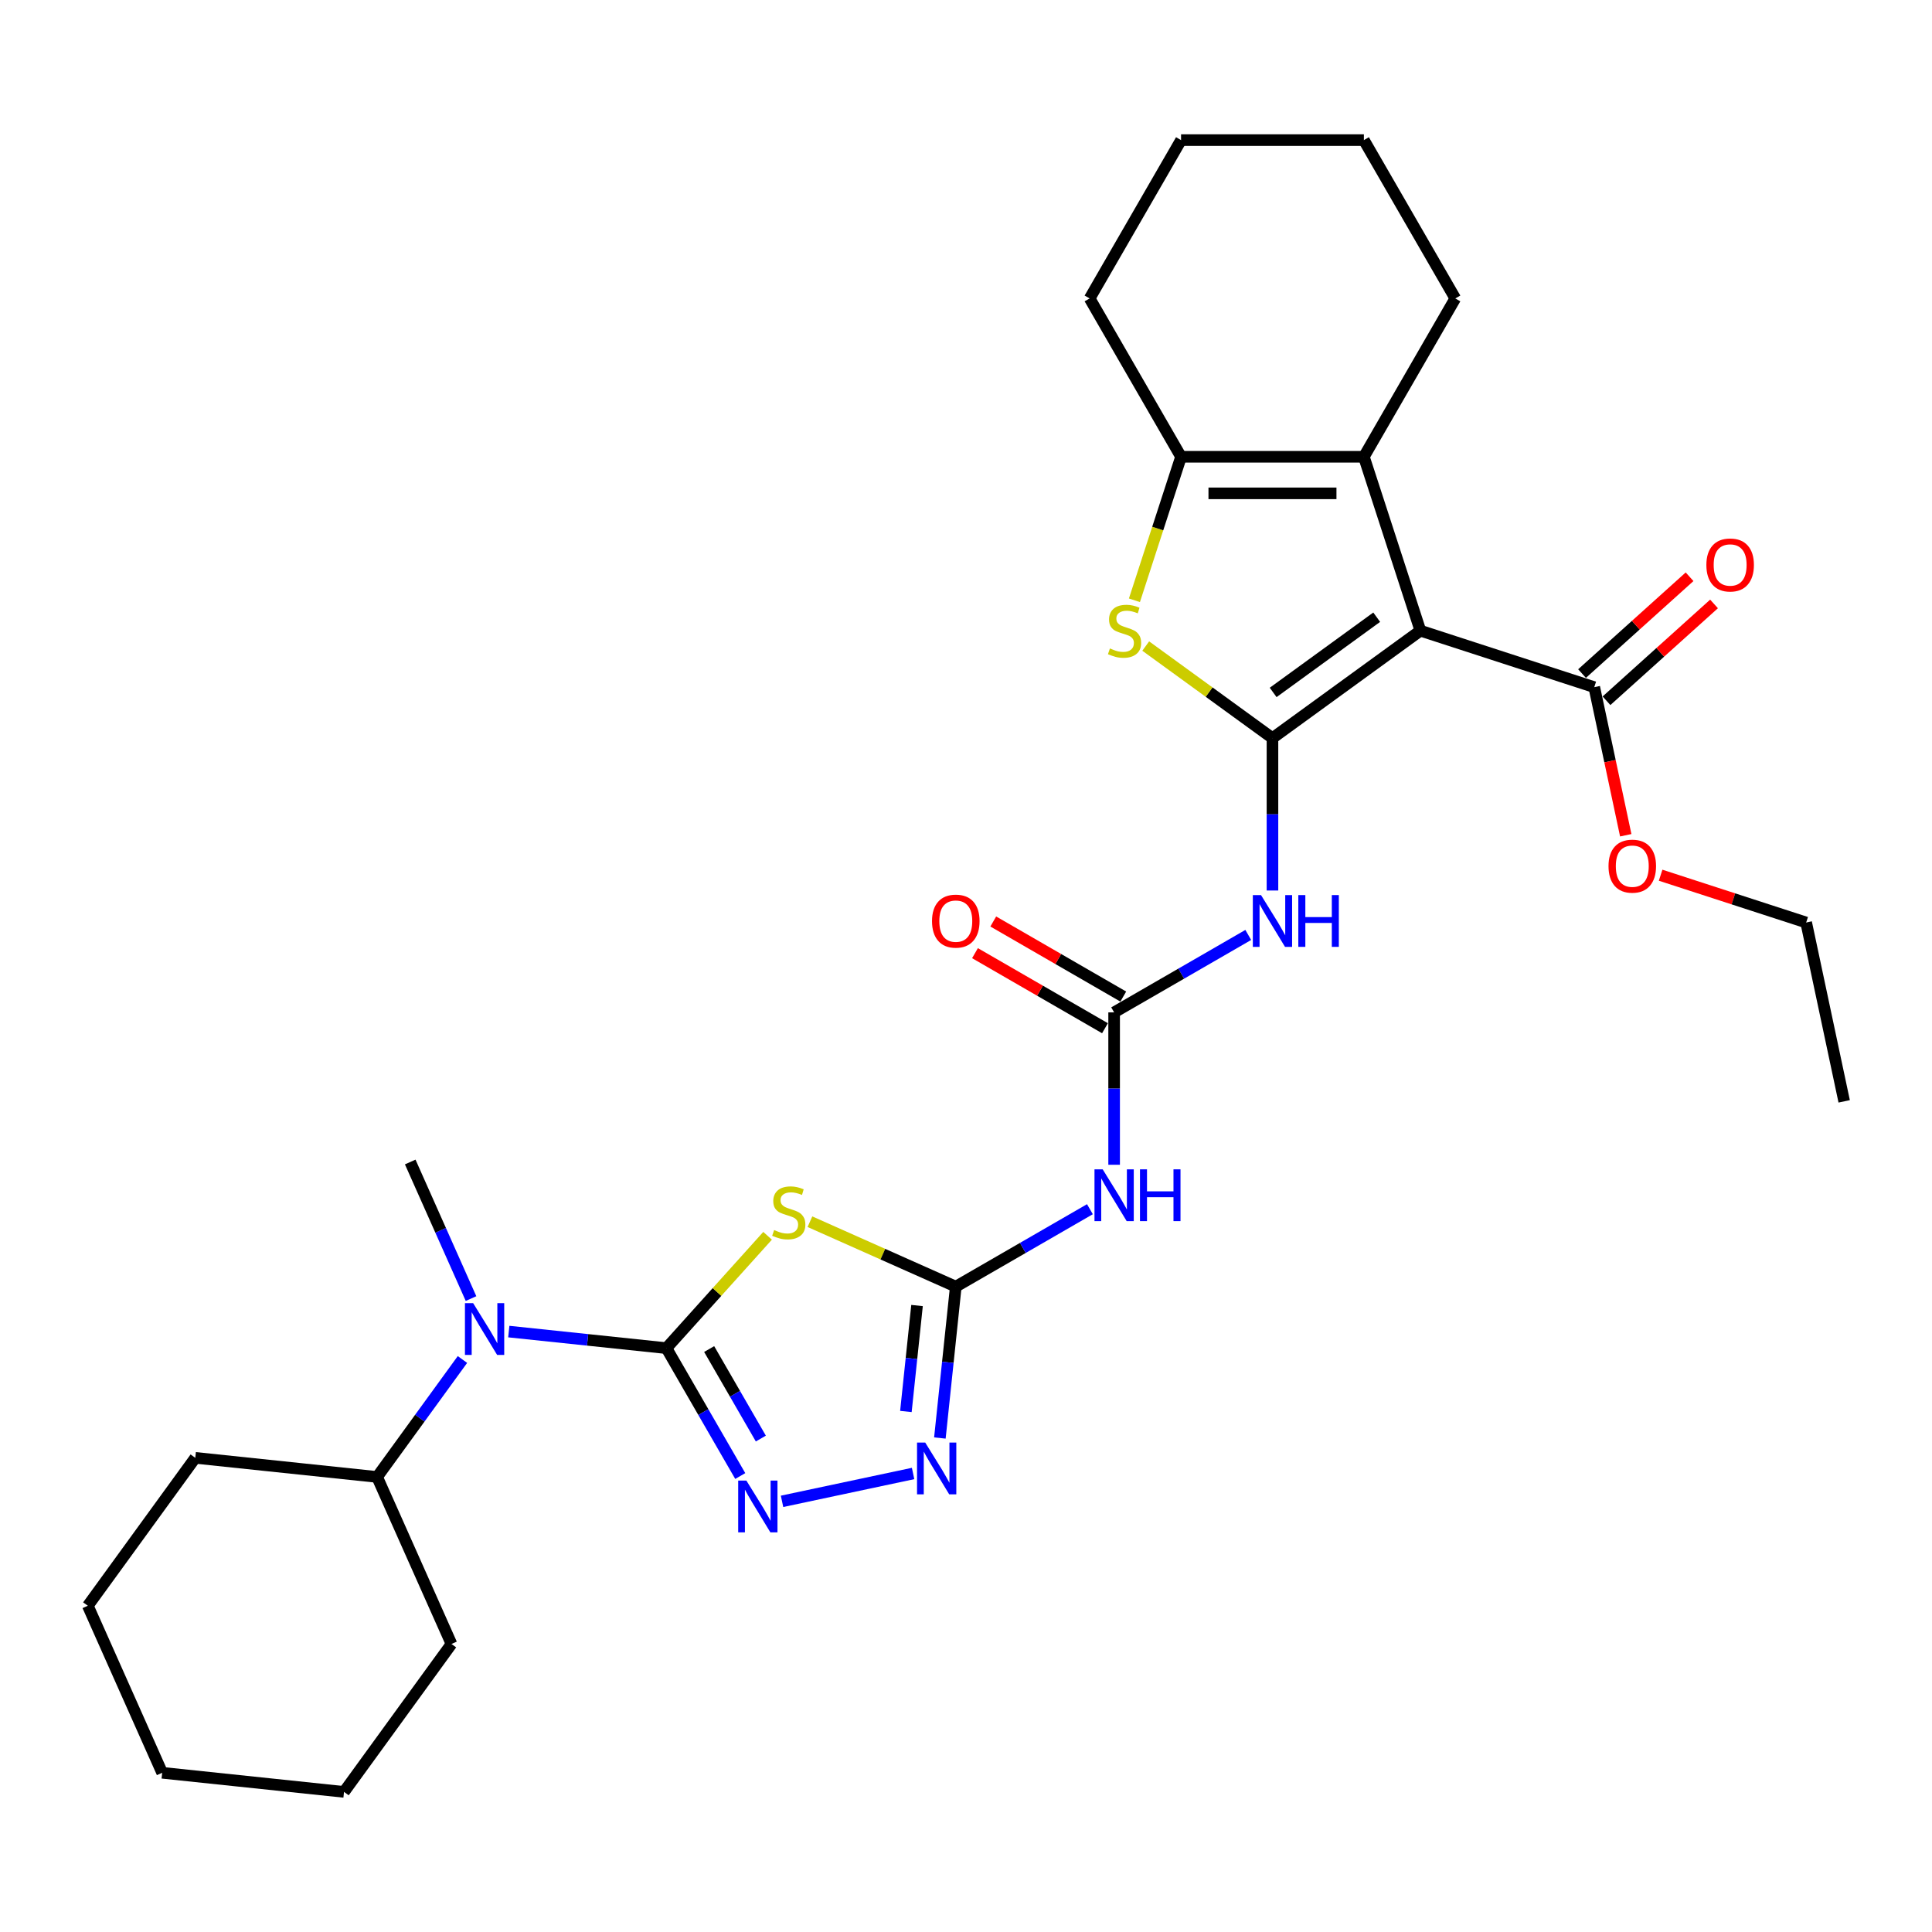 <?xml version='1.0' encoding='iso-8859-1'?>
<svg version='1.1' baseProfile='full'
              xmlns='http://www.w3.org/2000/svg'
                      xmlns:rdkit='http://www.rdkit.org/xml'
                      xmlns:xlink='http://www.w3.org/1999/xlink'
                  xml:space='preserve'
width='1000px' height='1000px' viewBox='0 0 1000 1000'>
<!-- END OF HEADER -->
<rect style='opacity:1.0;fill:#FFFFFF;stroke:none' width='1000' height='1000' x='0' y='0'> </rect>
<path class='bond-0' d='M 658.626,382.058 L 735.188,326.433' style='fill:none;fill-rule:evenodd;stroke:#000000;stroke-width:6px;stroke-linecap:butt;stroke-linejoin:miter;stroke-opacity:1' />
<path class='bond-0' d='M 658.986,358.402 L 712.579,319.465' style='fill:none;fill-rule:evenodd;stroke:#000000;stroke-width:6px;stroke-linecap:butt;stroke-linejoin:miter;stroke-opacity:1' />
<path class='bond-4' d='M 658.626,382.058 L 625.825,358.227' style='fill:none;fill-rule:evenodd;stroke:#000000;stroke-width:6px;stroke-linecap:butt;stroke-linejoin:miter;stroke-opacity:1' />
<path class='bond-4' d='M 625.825,358.227 L 593.024,334.395' style='fill:none;fill-rule:evenodd;stroke:#CCCC00;stroke-width:6px;stroke-linecap:butt;stroke-linejoin:miter;stroke-opacity:1' />
<path class='bond-7' d='M 658.626,382.058 L 658.626,421.492' style='fill:none;fill-rule:evenodd;stroke:#000000;stroke-width:6px;stroke-linecap:butt;stroke-linejoin:miter;stroke-opacity:1' />
<path class='bond-7' d='M 658.626,421.492 L 658.626,460.927' style='fill:none;fill-rule:evenodd;stroke:#0000FF;stroke-width:6px;stroke-linecap:butt;stroke-linejoin:miter;stroke-opacity:1' />
<path class='bond-6' d='M 735.188,326.433 L 705.944,236.43' style='fill:none;fill-rule:evenodd;stroke:#000000;stroke-width:6px;stroke-linecap:butt;stroke-linejoin:miter;stroke-opacity:1' />
<path class='bond-12' d='M 735.188,326.433 L 825.191,355.677' style='fill:none;fill-rule:evenodd;stroke:#000000;stroke-width:6px;stroke-linecap:butt;stroke-linejoin:miter;stroke-opacity:1' />
<path class='bond-1' d='M 344.938,697.799 L 371.12,668.721' style='fill:none;fill-rule:evenodd;stroke:#000000;stroke-width:6px;stroke-linecap:butt;stroke-linejoin:miter;stroke-opacity:1' />
<path class='bond-1' d='M 371.12,668.721 L 397.302,639.642' style='fill:none;fill-rule:evenodd;stroke:#CCCC00;stroke-width:6px;stroke-linecap:butt;stroke-linejoin:miter;stroke-opacity:1' />
<path class='bond-13' d='M 344.938,697.799 L 304.144,693.511' style='fill:none;fill-rule:evenodd;stroke:#000000;stroke-width:6px;stroke-linecap:butt;stroke-linejoin:miter;stroke-opacity:1' />
<path class='bond-13' d='M 304.144,693.511 L 263.351,689.224' style='fill:none;fill-rule:evenodd;stroke:#0000FF;stroke-width:6px;stroke-linecap:butt;stroke-linejoin:miter;stroke-opacity:1' />
<path class='bond-32' d='M 344.938,697.799 L 364.045,730.894' style='fill:none;fill-rule:evenodd;stroke:#000000;stroke-width:6px;stroke-linecap:butt;stroke-linejoin:miter;stroke-opacity:1' />
<path class='bond-32' d='M 364.045,730.894 L 383.152,763.989' style='fill:none;fill-rule:evenodd;stroke:#0000FF;stroke-width:6px;stroke-linecap:butt;stroke-linejoin:miter;stroke-opacity:1' />
<path class='bond-32' d='M 367.061,698.264 L 380.436,721.43' style='fill:none;fill-rule:evenodd;stroke:#000000;stroke-width:6px;stroke-linecap:butt;stroke-linejoin:miter;stroke-opacity:1' />
<path class='bond-32' d='M 380.436,721.43 L 393.811,744.597' style='fill:none;fill-rule:evenodd;stroke:#0000FF;stroke-width:6px;stroke-linecap:butt;stroke-linejoin:miter;stroke-opacity:1' />
<path class='bond-2' d='M 419.219,632.35 L 456.967,649.157' style='fill:none;fill-rule:evenodd;stroke:#CCCC00;stroke-width:6px;stroke-linecap:butt;stroke-linejoin:miter;stroke-opacity:1' />
<path class='bond-2' d='M 456.967,649.157 L 494.714,665.963' style='fill:none;fill-rule:evenodd;stroke:#000000;stroke-width:6px;stroke-linecap:butt;stroke-linejoin:miter;stroke-opacity:1' />
<path class='bond-3' d='M 494.714,665.963 L 529.427,645.921' style='fill:none;fill-rule:evenodd;stroke:#000000;stroke-width:6px;stroke-linecap:butt;stroke-linejoin:miter;stroke-opacity:1' />
<path class='bond-3' d='M 529.427,645.921 L 564.141,625.879' style='fill:none;fill-rule:evenodd;stroke:#0000FF;stroke-width:6px;stroke-linecap:butt;stroke-linejoin:miter;stroke-opacity:1' />
<path class='bond-9' d='M 494.714,665.963 L 490.597,705.138' style='fill:none;fill-rule:evenodd;stroke:#000000;stroke-width:6px;stroke-linecap:butt;stroke-linejoin:miter;stroke-opacity:1' />
<path class='bond-9' d='M 490.597,705.138 L 486.479,744.313' style='fill:none;fill-rule:evenodd;stroke:#0000FF;stroke-width:6px;stroke-linecap:butt;stroke-linejoin:miter;stroke-opacity:1' />
<path class='bond-9' d='M 474.655,675.737 L 471.773,703.16' style='fill:none;fill-rule:evenodd;stroke:#000000;stroke-width:6px;stroke-linecap:butt;stroke-linejoin:miter;stroke-opacity:1' />
<path class='bond-9' d='M 471.773,703.16 L 468.891,730.582' style='fill:none;fill-rule:evenodd;stroke:#0000FF;stroke-width:6px;stroke-linecap:butt;stroke-linejoin:miter;stroke-opacity:1' />
<path class='bond-8' d='M 587.176,310.705 L 599.242,273.567' style='fill:none;fill-rule:evenodd;stroke:#CCCC00;stroke-width:6px;stroke-linecap:butt;stroke-linejoin:miter;stroke-opacity:1' />
<path class='bond-8' d='M 599.242,273.567 L 611.309,236.43' style='fill:none;fill-rule:evenodd;stroke:#000000;stroke-width:6px;stroke-linecap:butt;stroke-linejoin:miter;stroke-opacity:1' />
<path class='bond-5' d='M 404.785,777.092 L 472.613,762.675' style='fill:none;fill-rule:evenodd;stroke:#0000FF;stroke-width:6px;stroke-linecap:butt;stroke-linejoin:miter;stroke-opacity:1' />
<path class='bond-18' d='M 705.944,236.43 L 753.261,154.474' style='fill:none;fill-rule:evenodd;stroke:#000000;stroke-width:6px;stroke-linecap:butt;stroke-linejoin:miter;stroke-opacity:1' />
<path class='bond-30' d='M 705.944,236.43 L 611.309,236.43' style='fill:none;fill-rule:evenodd;stroke:#000000;stroke-width:6px;stroke-linecap:butt;stroke-linejoin:miter;stroke-opacity:1' />
<path class='bond-30' d='M 691.749,255.357 L 625.504,255.357' style='fill:none;fill-rule:evenodd;stroke:#000000;stroke-width:6px;stroke-linecap:butt;stroke-linejoin:miter;stroke-opacity:1' />
<path class='bond-10' d='M 646.097,483.927 L 611.384,503.969' style='fill:none;fill-rule:evenodd;stroke:#0000FF;stroke-width:6px;stroke-linecap:butt;stroke-linejoin:miter;stroke-opacity:1' />
<path class='bond-10' d='M 611.384,503.969 L 576.67,524.01' style='fill:none;fill-rule:evenodd;stroke:#000000;stroke-width:6px;stroke-linecap:butt;stroke-linejoin:miter;stroke-opacity:1' />
<path class='bond-19' d='M 611.309,236.43 L 563.992,154.474' style='fill:none;fill-rule:evenodd;stroke:#000000;stroke-width:6px;stroke-linecap:butt;stroke-linejoin:miter;stroke-opacity:1' />
<path class='bond-11' d='M 576.67,524.01 L 576.67,563.445' style='fill:none;fill-rule:evenodd;stroke:#000000;stroke-width:6px;stroke-linecap:butt;stroke-linejoin:miter;stroke-opacity:1' />
<path class='bond-11' d='M 576.67,563.445 L 576.67,602.879' style='fill:none;fill-rule:evenodd;stroke:#0000FF;stroke-width:6px;stroke-linecap:butt;stroke-linejoin:miter;stroke-opacity:1' />
<path class='bond-14' d='M 581.402,515.815 L 547.758,496.391' style='fill:none;fill-rule:evenodd;stroke:#000000;stroke-width:6px;stroke-linecap:butt;stroke-linejoin:miter;stroke-opacity:1' />
<path class='bond-14' d='M 547.758,496.391 L 514.114,476.966' style='fill:none;fill-rule:evenodd;stroke:#FF0000;stroke-width:6px;stroke-linecap:butt;stroke-linejoin:miter;stroke-opacity:1' />
<path class='bond-14' d='M 571.938,532.206 L 538.295,512.782' style='fill:none;fill-rule:evenodd;stroke:#000000;stroke-width:6px;stroke-linecap:butt;stroke-linejoin:miter;stroke-opacity:1' />
<path class='bond-14' d='M 538.295,512.782 L 504.651,493.357' style='fill:none;fill-rule:evenodd;stroke:#FF0000;stroke-width:6px;stroke-linecap:butt;stroke-linejoin:miter;stroke-opacity:1' />
<path class='bond-15' d='M 831.523,362.71 L 859.353,337.652' style='fill:none;fill-rule:evenodd;stroke:#000000;stroke-width:6px;stroke-linecap:butt;stroke-linejoin:miter;stroke-opacity:1' />
<path class='bond-15' d='M 859.353,337.652 L 887.182,312.594' style='fill:none;fill-rule:evenodd;stroke:#FF0000;stroke-width:6px;stroke-linecap:butt;stroke-linejoin:miter;stroke-opacity:1' />
<path class='bond-15' d='M 818.859,348.644 L 846.688,323.586' style='fill:none;fill-rule:evenodd;stroke:#000000;stroke-width:6px;stroke-linecap:butt;stroke-linejoin:miter;stroke-opacity:1' />
<path class='bond-15' d='M 846.688,323.586 L 874.518,298.529' style='fill:none;fill-rule:evenodd;stroke:#FF0000;stroke-width:6px;stroke-linecap:butt;stroke-linejoin:miter;stroke-opacity:1' />
<path class='bond-17' d='M 825.191,355.677 L 833.337,394.002' style='fill:none;fill-rule:evenodd;stroke:#000000;stroke-width:6px;stroke-linecap:butt;stroke-linejoin:miter;stroke-opacity:1' />
<path class='bond-17' d='M 833.337,394.002 L 841.483,432.326' style='fill:none;fill-rule:evenodd;stroke:#FF0000;stroke-width:6px;stroke-linecap:butt;stroke-linejoin:miter;stroke-opacity:1' />
<path class='bond-16' d='M 239.366,703.673 L 217.281,734.07' style='fill:none;fill-rule:evenodd;stroke:#0000FF;stroke-width:6px;stroke-linecap:butt;stroke-linejoin:miter;stroke-opacity:1' />
<path class='bond-16' d='M 217.281,734.07 L 195.196,764.468' style='fill:none;fill-rule:evenodd;stroke:#000000;stroke-width:6px;stroke-linecap:butt;stroke-linejoin:miter;stroke-opacity:1' />
<path class='bond-20' d='M 243.802,672.141 L 228.066,636.797' style='fill:none;fill-rule:evenodd;stroke:#0000FF;stroke-width:6px;stroke-linecap:butt;stroke-linejoin:miter;stroke-opacity:1' />
<path class='bond-20' d='M 228.066,636.797 L 212.33,601.453' style='fill:none;fill-rule:evenodd;stroke:#000000;stroke-width:6px;stroke-linecap:butt;stroke-linejoin:miter;stroke-opacity:1' />
<path class='bond-21' d='M 195.196,764.468 L 101.08,754.576' style='fill:none;fill-rule:evenodd;stroke:#000000;stroke-width:6px;stroke-linecap:butt;stroke-linejoin:miter;stroke-opacity:1' />
<path class='bond-22' d='M 195.196,764.468 L 233.688,850.921' style='fill:none;fill-rule:evenodd;stroke:#000000;stroke-width:6px;stroke-linecap:butt;stroke-linejoin:miter;stroke-opacity:1' />
<path class='bond-23' d='M 859.535,453.01 L 897.202,465.249' style='fill:none;fill-rule:evenodd;stroke:#FF0000;stroke-width:6px;stroke-linecap:butt;stroke-linejoin:miter;stroke-opacity:1' />
<path class='bond-23' d='M 897.202,465.249 L 934.87,477.488' style='fill:none;fill-rule:evenodd;stroke:#000000;stroke-width:6px;stroke-linecap:butt;stroke-linejoin:miter;stroke-opacity:1' />
<path class='bond-24' d='M 753.261,154.474 L 705.944,72.517' style='fill:none;fill-rule:evenodd;stroke:#000000;stroke-width:6px;stroke-linecap:butt;stroke-linejoin:miter;stroke-opacity:1' />
<path class='bond-25' d='M 563.992,154.474 L 611.309,72.517' style='fill:none;fill-rule:evenodd;stroke:#000000;stroke-width:6px;stroke-linecap:butt;stroke-linejoin:miter;stroke-opacity:1' />
<path class='bond-28' d='M 101.08,754.576 L 45.455,831.137' style='fill:none;fill-rule:evenodd;stroke:#000000;stroke-width:6px;stroke-linecap:butt;stroke-linejoin:miter;stroke-opacity:1' />
<path class='bond-27' d='M 233.688,850.921 L 178.063,927.483' style='fill:none;fill-rule:evenodd;stroke:#000000;stroke-width:6px;stroke-linecap:butt;stroke-linejoin:miter;stroke-opacity:1' />
<path class='bond-26' d='M 934.87,477.488 L 954.545,570.055' style='fill:none;fill-rule:evenodd;stroke:#000000;stroke-width:6px;stroke-linecap:butt;stroke-linejoin:miter;stroke-opacity:1' />
<path class='bond-31' d='M 705.944,72.517 L 611.309,72.517' style='fill:none;fill-rule:evenodd;stroke:#000000;stroke-width:6px;stroke-linecap:butt;stroke-linejoin:miter;stroke-opacity:1' />
<path class='bond-29' d='M 178.063,927.483 L 83.946,917.591' style='fill:none;fill-rule:evenodd;stroke:#000000;stroke-width:6px;stroke-linecap:butt;stroke-linejoin:miter;stroke-opacity:1' />
<path class='bond-33' d='M 45.455,831.137 L 83.946,917.591' style='fill:none;fill-rule:evenodd;stroke:#000000;stroke-width:6px;stroke-linecap:butt;stroke-linejoin:miter;stroke-opacity:1' />
<path  class='atom-3' d='M 400.69 636.67
Q 400.993 636.783, 402.242 637.313
Q 403.491 637.843, 404.854 638.184
Q 406.254 638.487, 407.617 638.487
Q 410.153 638.487, 411.63 637.276
Q 413.106 636.026, 413.106 633.869
Q 413.106 632.392, 412.349 631.484
Q 411.63 630.575, 410.494 630.083
Q 409.358 629.591, 407.466 629.023
Q 405.081 628.304, 403.642 627.623
Q 402.242 626.941, 401.22 625.503
Q 400.236 624.064, 400.236 621.642
Q 400.236 618.273, 402.507 616.191
Q 404.816 614.109, 409.358 614.109
Q 412.462 614.109, 415.983 615.585
L 415.112 618.5
Q 411.895 617.175, 409.472 617.175
Q 406.86 617.175, 405.422 618.273
Q 403.983 619.333, 404.021 621.188
Q 404.021 622.626, 404.74 623.497
Q 405.497 624.367, 406.557 624.859
Q 407.655 625.352, 409.472 625.919
Q 411.895 626.676, 413.333 627.433
Q 414.772 628.191, 415.794 629.743
Q 416.854 631.257, 416.854 633.869
Q 416.854 637.578, 414.355 639.585
Q 411.895 641.553, 407.769 641.553
Q 405.384 641.553, 403.567 641.023
Q 401.788 640.531, 399.668 639.66
L 400.69 636.67
' fill='#CCCC00'/>
<path  class='atom-5' d='M 574.494 335.632
Q 574.797 335.745, 576.046 336.275
Q 577.296 336.805, 578.658 337.146
Q 580.059 337.449, 581.422 337.449
Q 583.958 337.449, 585.434 336.237
Q 586.911 334.988, 586.911 332.83
Q 586.911 331.354, 586.153 330.446
Q 585.434 329.537, 584.299 329.045
Q 583.163 328.553, 581.27 327.985
Q 578.885 327.266, 577.447 326.584
Q 576.046 325.903, 575.024 324.465
Q 574.04 323.026, 574.04 320.604
Q 574.04 317.235, 576.311 315.153
Q 578.621 313.071, 583.163 313.071
Q 586.267 313.071, 589.787 314.547
L 588.917 317.462
Q 585.699 316.137, 583.277 316.137
Q 580.665 316.137, 579.226 317.235
Q 577.788 318.294, 577.826 320.149
Q 577.826 321.588, 578.545 322.458
Q 579.302 323.329, 580.362 323.821
Q 581.46 324.313, 583.277 324.881
Q 585.699 325.638, 587.138 326.395
Q 588.576 327.152, 589.598 328.704
Q 590.658 330.218, 590.658 332.83
Q 590.658 336.54, 588.16 338.546
Q 585.699 340.515, 581.573 340.515
Q 579.188 340.515, 577.371 339.985
Q 575.592 339.493, 573.472 338.622
L 574.494 335.632
' fill='#CCCC00'/>
<path  class='atom-6' d='M 386.331 766.355
L 395.113 780.55
Q 395.984 781.951, 397.384 784.487
Q 398.785 787.023, 398.861 787.174
L 398.861 766.355
L 402.419 766.355
L 402.419 793.155
L 398.747 793.155
L 389.321 777.635
Q 388.224 775.818, 387.05 773.736
Q 385.914 771.654, 385.574 771.011
L 385.574 793.155
L 382.091 793.155
L 382.091 766.355
L 386.331 766.355
' fill='#0000FF'/>
<path  class='atom-8' d='M 652.702 463.293
L 661.484 477.488
Q 662.355 478.889, 663.756 481.425
Q 665.156 483.961, 665.232 484.112
L 665.232 463.293
L 668.79 463.293
L 668.79 490.093
L 665.118 490.093
L 655.693 474.573
Q 654.595 472.756, 653.422 470.674
Q 652.286 468.592, 651.945 467.949
L 651.945 490.093
L 648.463 490.093
L 648.463 463.293
L 652.702 463.293
' fill='#0000FF'/>
<path  class='atom-8' d='M 672.008 463.293
L 675.642 463.293
L 675.642 474.687
L 689.345 474.687
L 689.345 463.293
L 692.979 463.293
L 692.979 490.093
L 689.345 490.093
L 689.345 477.715
L 675.642 477.715
L 675.642 490.093
L 672.008 490.093
L 672.008 463.293
' fill='#0000FF'/>
<path  class='atom-10' d='M 478.898 746.679
L 487.68 760.874
Q 488.551 762.275, 489.951 764.811
Q 491.352 767.347, 491.427 767.499
L 491.427 746.679
L 494.986 746.679
L 494.986 773.48
L 491.314 773.48
L 481.888 757.96
Q 480.79 756.143, 479.617 754.061
Q 478.481 751.979, 478.141 751.335
L 478.141 773.48
L 474.658 773.48
L 474.658 746.679
L 478.898 746.679
' fill='#0000FF'/>
<path  class='atom-12' d='M 570.746 605.245
L 579.528 619.44
Q 580.399 620.841, 581.799 623.377
Q 583.2 625.913, 583.276 626.065
L 583.276 605.245
L 586.834 605.245
L 586.834 632.046
L 583.162 632.046
L 573.737 616.526
Q 572.639 614.709, 571.465 612.627
Q 570.33 610.545, 569.989 609.901
L 569.989 632.046
L 566.506 632.046
L 566.506 605.245
L 570.746 605.245
' fill='#0000FF'/>
<path  class='atom-12' d='M 590.052 605.245
L 593.686 605.245
L 593.686 616.639
L 607.389 616.639
L 607.389 605.245
L 611.023 605.245
L 611.023 632.046
L 607.389 632.046
L 607.389 619.667
L 593.686 619.667
L 593.686 632.046
L 590.052 632.046
L 590.052 605.245
' fill='#0000FF'/>
<path  class='atom-14' d='M 244.897 674.506
L 253.679 688.702
Q 254.55 690.102, 255.95 692.639
Q 257.351 695.175, 257.427 695.326
L 257.427 674.506
L 260.985 674.506
L 260.985 701.307
L 257.313 701.307
L 247.887 685.787
Q 246.79 683.97, 245.616 681.888
Q 244.481 679.806, 244.14 679.162
L 244.14 701.307
L 240.657 701.307
L 240.657 674.506
L 244.897 674.506
' fill='#0000FF'/>
<path  class='atom-15' d='M 482.411 476.769
Q 482.411 470.334, 485.591 466.737
Q 488.771 463.141, 494.714 463.141
Q 500.657 463.141, 503.837 466.737
Q 507.017 470.334, 507.017 476.769
Q 507.017 483.28, 503.799 486.989
Q 500.581 490.661, 494.714 490.661
Q 488.809 490.661, 485.591 486.989
Q 482.411 483.317, 482.411 476.769
M 494.714 487.633
Q 498.802 487.633, 500.998 484.907
Q 503.231 482.144, 503.231 476.769
Q 503.231 471.507, 500.998 468.857
Q 498.802 466.17, 494.714 466.17
Q 490.626 466.17, 488.392 468.819
Q 486.197 471.469, 486.197 476.769
Q 486.197 482.182, 488.392 484.907
Q 490.626 487.633, 494.714 487.633
' fill='#FF0000'/>
<path  class='atom-16' d='M 883.216 292.429
Q 883.216 285.994, 886.396 282.398
Q 889.575 278.802, 895.518 278.802
Q 901.461 278.802, 904.641 282.398
Q 907.821 285.994, 907.821 292.429
Q 907.821 298.94, 904.603 302.65
Q 901.386 306.322, 895.518 306.322
Q 889.613 306.322, 886.396 302.65
Q 883.216 298.978, 883.216 292.429
M 895.518 303.294
Q 899.607 303.294, 901.802 300.568
Q 904.035 297.805, 904.035 292.429
Q 904.035 287.168, 901.802 284.518
Q 899.607 281.83, 895.518 281.83
Q 891.43 281.83, 889.197 284.48
Q 887.001 287.13, 887.001 292.429
Q 887.001 297.843, 889.197 300.568
Q 891.43 303.294, 895.518 303.294
' fill='#FF0000'/>
<path  class='atom-18' d='M 832.564 448.319
Q 832.564 441.884, 835.744 438.288
Q 838.924 434.692, 844.867 434.692
Q 850.81 434.692, 853.989 438.288
Q 857.169 441.884, 857.169 448.319
Q 857.169 454.83, 853.952 458.54
Q 850.734 462.212, 844.867 462.212
Q 838.961 462.212, 835.744 458.54
Q 832.564 454.868, 832.564 448.319
M 844.867 459.184
Q 848.955 459.184, 851.15 456.458
Q 853.384 453.695, 853.384 448.319
Q 853.384 443.058, 851.15 440.408
Q 848.955 437.72, 844.867 437.72
Q 840.778 437.72, 838.545 440.37
Q 836.349 443.02, 836.349 448.319
Q 836.349 453.733, 838.545 456.458
Q 840.778 459.184, 844.867 459.184
' fill='#FF0000'/>
</svg>

